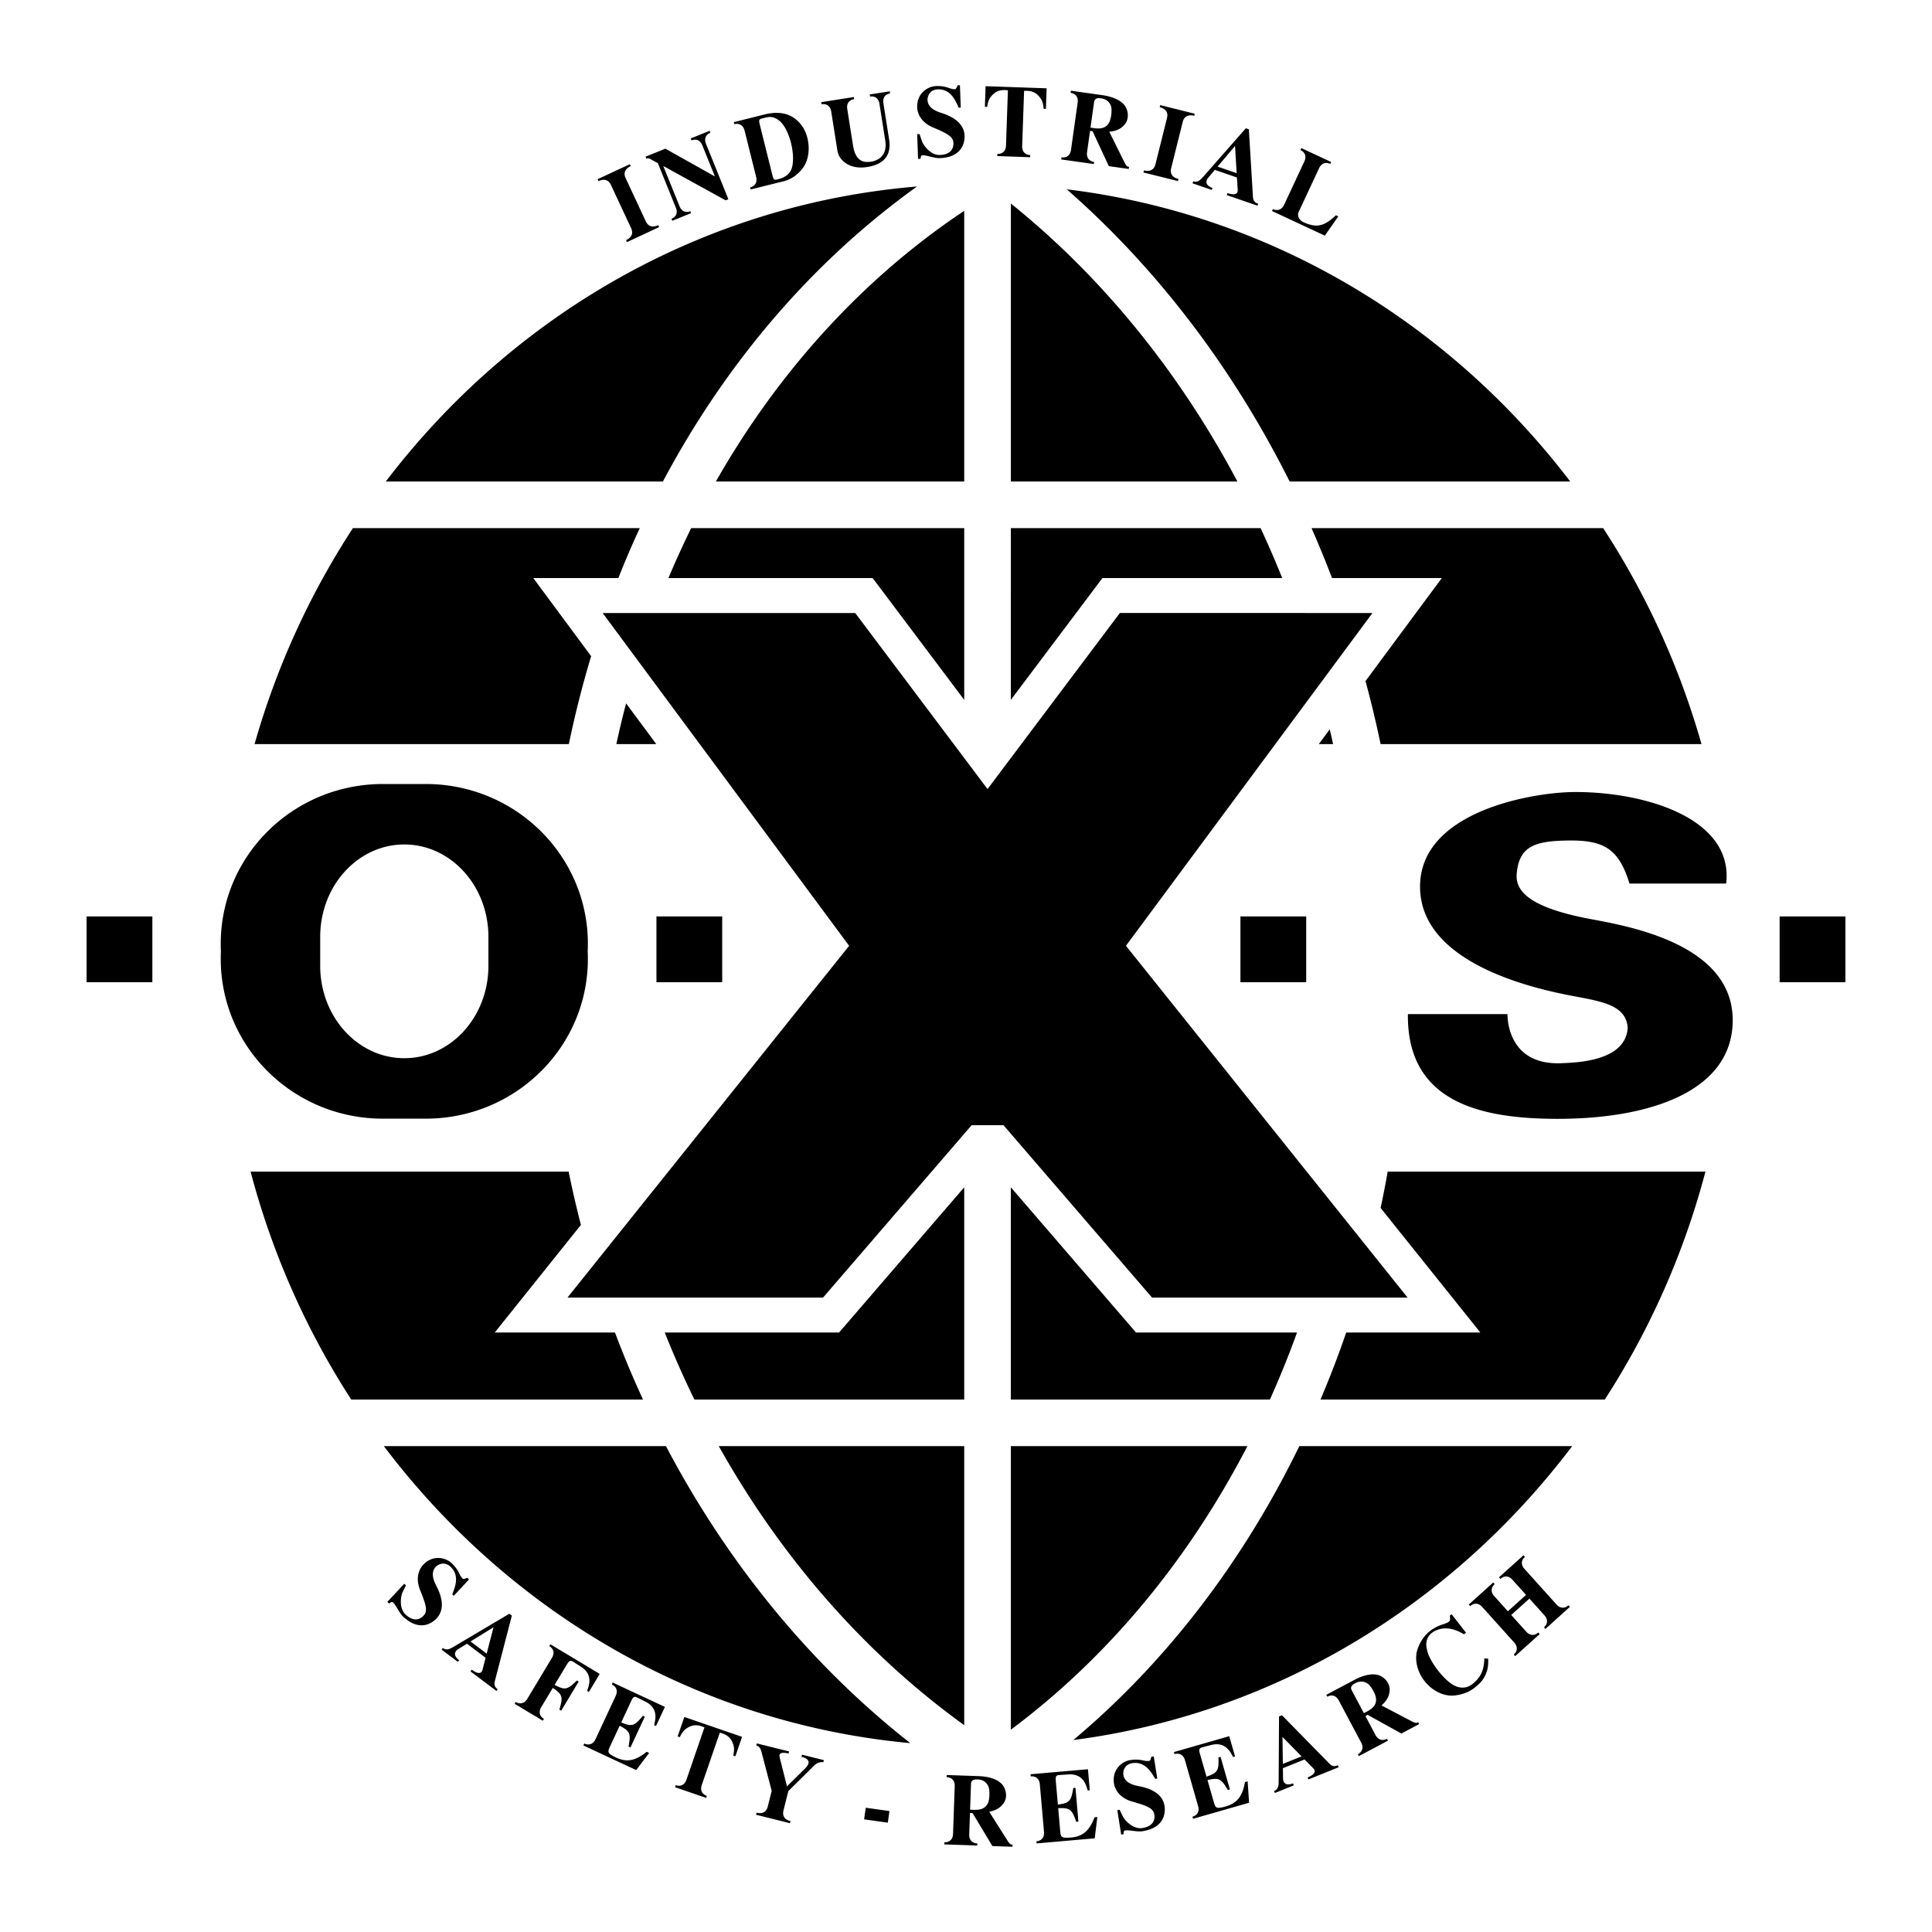 <svg xmlns="http://www.w3.org/2000/svg" width="2500" height="2500" viewBox="0 0 192.756 192.756"><g fill-rule="evenodd" clip-rule="evenodd"><path fill="#fff" d="M0 0h192.756v192.756H0V0z"/><path d="M62.418 17.765c-.223-.479-.088-.913.51-1.191l-.088-.194-3.218 1.5.091.193c.598-.278 1.017-.103 1.239.376l2.017 4.322c.223.48.088.913-.509 1.191l.09.195 3.215-1.5-.091-.193c-.597.279-1.017.104-1.24-.375l-2.016-4.324zm10.251 2.109l-2.229-5.517c-.195-.491-.058-.908.432-1.106l-.08-.198-1.876.759.08.197c.49-.197.878.007 1.077.497l1.242 3.075-.019.007-4.91-2.755-1.978.799.08.199c.253-.102.427.058.625.164l.521.283 1.794 4.441c.198.49.061.908-.431 1.106l.08.199 1.876-.758-.08-.198c-.49.198-.881-.007-1.079-.497l-1.611-3.988.019-.008 6.192 3.411.275-.112zm.549-7.689l.049.206c.516-.126.891.125 1.02.638l1.154 4.627c.127.513-.088.913-.601 1.041l.052.206 3.284-.818c.711-.177 1.364-.591 1.893-1.28.92-1.193.727-3.177-.066-4.259-.986-1.347-2.366-1.464-3.739-1.123l-3.046.762zm2.608.334c-.137-.552-.134-.617.271-.717.562-.141.961-.271 1.589.191.975.721 1.529 2.857 1.421 4.151-.044.494-.102 1.398-1.493 1.745-.402.101-.438.047-.576-.505l-1.212-4.865zm12.312-2.216c-.083-.522.146-.898.667-.981l-.033-.212-1.998.316.034.211c.521-.081.853.205.936.727L88.32 14c.309 1.939-1.303 2.236-2.009 2.143-.809-.109-1.087-.9-1.207-1.643l-.573-3.626c-.082-.522.166-.901.688-.983l-.033-.211-3.246.514.033.21c.523-.083.876.202.959.724l.628 3.967c.116.723.991 1.779 2.725 1.597 1.658-.181 2.705-.994 2.422-2.782l-.569-3.607zm7.636-1.799l-.231.008c-.116.218-.129.38-.292.387-.511.007-.786-.35-1.863-.312-.854.03-1.929.749-1.881 2.132.021.629.41 1.501 1.567 1.99 1.683.704 2.028.997 2.049 1.586.009.244-.033 1.121-1.355 1.167-.934.033-1.65-.99-1.788-1.383l-.237-.704-.234.008.085 2.47.246-.009c.021-.194.058-.349.181-.353.488-.016 1.149.306 1.739.285 2.196-.076 2.501-1.522 2.477-2.232-.036-.977-.744-1.786-2.328-2.28-1.133-.358-1.353-.869-1.369-1.315-.009-.244.148-1.002 1.041-1.035 1.363-.037 1.807 1.3 2.069 1.83l.204-.006-.08-2.234zm6.4.555c.246.019.91-.091 1.457.52.482.525.455 1.013.496 1.278l.223.008.072-2.054-6.088-.211-.072 2.052.223.009c.062-.262.07-.751.586-1.241.588-.57 1.244-.415 1.488-.416l-.191 5.518c-.02.53-.336.854-.865.835l-.006.213 3.281.116.008-.213c-.527-.02-.82-.366-.805-.895l.193-5.519zm8.457 7.519l1.984.278.029-.211c-.121-.016-.229.019-.451-.434l-1.521-3.067c.637-.064 1.125-.244 1.527-.711.494-.577.365-1.427.012-1.908-.467-.629-1.441-.921-2.227-1.032l-3.141-.442-.029.211c.521.073.779.448.705.972l-.666 4.723c-.074.525-.424.814-.947.74l-.027.211 3.252.458.029-.21c-.523-.075-.779-.45-.705-.973l.301-2.125.25.036 1.625 3.484zm-1.469-6.431c.039-.271.27-.362.473-.354.766.025 1.062.406 1.211.797.105.282.055 1.138-.174 1.608-.43.854-1.377.597-1.873.538l.363-2.589zM118 12.16c.131-.514.508-.766 1.146-.606l.053-.207-3.443-.859-.053.208c.643.16.857.559.73 1.072l-1.154 4.627c-.129.514-.504.764-1.146.605l-.053.208 3.443.858.053-.207c-.641-.16-.857-.56-.729-1.073L118 12.16zm6.301.636l-4.328 4.92c-.395.456-.664.46-.926.371l-.068.202 1.924.662.068-.202c-.662-.229-.76-.627-.398-1.052l.633-.749 2.201.758.08 1.242c.035.583-.621.454-1.025.314l-.068.202 3.068 1.058.068-.203c-.135-.046-.49-.136-.523-.664l-.408-6.754-.298-.105zm-2.824 3.827l1.742-2.059.164 2.713-1.906-.654zm11.808 4.856c-1.088 1.007-1.822 1.35-3.268.675-.342-.158-.639-.601-.449-1.007l2.033-4.358c.223-.479.641-.654 1.121-.432l.088-.194-2.975-1.388-.092.195c.48.223.615.657.393 1.136l-2.018 4.322c-.223.479-.643.655-1.121.43l-.092.194 5.273 2.458 1.344-1.92-.237-.111zM46.798 157.577l-.17-.159c-.234.073-.361.178-.48.066-.366-.354-.308-.802-1.099-1.537-.623-.583-1.893-.833-2.834.179-.43.46-.772 1.35-.301 2.515.691 1.688.73 2.14.328 2.571-.168.178-.815.77-1.782-.133-.683-.637-.468-1.869-.286-2.242l.328-.665-.171-.16-1.686 1.808.179.166c.155-.121.29-.203.377-.121.358.334.598 1.029 1.028 1.433 1.609 1.497 2.846.691 3.331.171.667-.713.738-1.789-.033-3.26-.548-1.052-.344-1.569-.039-1.896.166-.178.813-.604 1.469.006.989.938.357 2.197.168 2.758l.148.138 1.525-1.638zm4.017 3.428l-5.636 3.34c-.516.312-.774.233-.995.068l-.126.17 1.623 1.224.13-.171c-.56-.422-.532-.832-.059-1.124l.838-.518 1.859 1.402-.311 1.205c-.146.564-.728.241-1.069-.017l-.129.171 2.593 1.952.126-.172c-.113-.085-.424-.28-.292-.793l1.7-6.55-.252-.187zm-3.868 2.765l2.292-1.419-.684 2.631-1.608-1.212zm8.204 4.635c.97.653 1.044.887.656 2.162l.185.109 1.743-2.903-.182-.11c-.945.939-1.184.985-2.22.436l1.201-1.996c.268-.444.375-.486.684-.289l.738.467c1.348.858.711 2.077.62 2.426l.173.105 1.086-1.806-4.926-2.959-.11.183c.454.273.543.718.27 1.171l-2.457 4.088c-.273.453-.706.585-1.16.312l-.11.184 2.815 1.691.11-.184c-.452-.271-.54-.717-.267-1.17l1.151-1.917zm6.675 3.77c1.033.55 1.133.773.882 2.081l.193.091 1.43-3.068-.193-.092c-.84 1.033-1.075 1.104-2.16.665l.983-2.11c.218-.471.322-.524.65-.36l.782.389c1.429.712.926 1.99.871 2.347l.185.086.889-1.908-5.209-2.428-.088.193c.479.224.614.656.391 1.135l-2.017 4.323c-.223.479-.642.655-1.121.431l-.091.194 5.273 2.458 1.289-1.71-.248-.116c-1.272 1.023-2.17 1.098-3.438.373-.451-.257-.449-.411-.229-.882l.976-2.092zm9.989.691c.227.088.896.179 1.24.921.306.644.138 1.102.1 1.368l.212.072.669-1.941-5.76-1.983-.669 1.942.212.072c.135-.232.284-.697.92-1.016.73-.372 1.314-.032 1.545.036l-1.796 5.222c-.173.501-.57.719-1.072.547l-.069.202 3.107 1.069.07-.202c-.502-.173-.681-.589-.507-1.09l1.798-5.219zm6.836 5.832l2.611-2.578c.226-.227.647-.362.884-.304l.053-.207-2.183-.544-.052.208c.642.16 1.028.507.358 1.169l-1.805 1.782-.738-2.931c-.105-.455.36-.477.893-.343l.053-.208-3.218-.802-.05.207c.176.046.383.138.513.632l1.022 3.892-.392 1.569c-.128.512-.506.765-1.118.611l-.053.207 3.386.844.053-.207c-.615-.152-.827-.552-.7-1.065l.483-1.932zm7.724 1.66l-.163 1.158 2.367.332.163-1.159-2.367-.331zm12.637 3.824l2.002.07.008-.213c-.119-.005-.225.042-.494-.384l-1.832-2.894c.625-.131 1.09-.358 1.443-.865.43-.625.215-1.458-.188-1.899-.529-.578-1.529-.766-2.322-.794l-3.171-.109-.009.214c.529.018.824.363.804.892l-.168 4.767c-.017.528-.333.854-.862.835l-.009.214 3.285.114.004-.214c-.525-.019-.821-.364-.801-.892l.074-2.146.254.009 1.982 3.295zm-2.133-6.242c.011-.274.228-.389.433-.402.766-.054 1.098.294 1.289.667.131.269.174 1.125-.006 1.617-.336.894-1.309.738-1.807.731l.091-2.613zm8.697 2.461c1.168-.041 1.367.105 1.801 1.364l.217-.02-.295-3.373-.217.018c-.211 1.315-.379 1.493-1.539 1.657l-.201-2.32c-.047-.518.018-.615.383-.636l.873-.057c1.596-.099 1.795 1.262 1.926 1.598l.205-.018-.186-2.097-5.725.5.02.213c.527-.046.859.262.906.789l.416 4.751c.045.527-.229.888-.754.934l.016.214 5.797-.509.262-2.126-.273.024c-.592 1.521-1.334 2.035-2.791 2.041-.52.005-.594-.131-.639-.647l-.202-2.3zm9.535-5.169l-.232.037c-.088.23-.082.395-.242.419-.504.07-.82-.251-1.887-.081-.844.134-1.82.978-1.607 2.345.102.621.592 1.439 1.797 1.784 1.758.493 2.139.743 2.229 1.325.039.241.105 1.115-1.199 1.322-.924.147-1.762-.781-1.943-1.154l-.322-.669-.232.037.387 2.44.24-.037c0-.196.018-.353.135-.372.482-.076 1.18.164 1.764.071 2.168-.344 2.295-1.815 2.186-2.519-.152-.965-.957-1.683-2.59-1.979-1.166-.218-1.449-.698-1.52-1.139-.037-.242.025-1.014.91-1.153 1.346-.204 1.951 1.07 2.275 1.565l.201-.032-.35-2.21zm5.362 2.367c1.141-.263 1.359-.157 2.029.994l.207-.059-.934-3.255-.207.06c.045 1.33-.088 1.536-1.195 1.918l-.643-2.238c-.143-.498-.1-.605.256-.698l.846-.221c1.547-.4 2.004.896 2.197 1.2l.195-.055-.582-2.025-5.521 1.585.059.204c.51-.146.895.094 1.041.603l1.314 4.584c.146.508-.055.914-.564 1.061l.061.206 5.59-1.604-.146-2.137-.264.076c-.289 1.605-.92 2.251-2.354 2.535-.51.104-.605-.017-.75-.515l-.635-2.219zm7.136-6.35l-.037 6.554c.002.602-.199.782-.455.885l.078.198 1.889-.762-.08-.199c-.65.264-.99.027-.994-.529l-.014-.982 2.158-.872.875.886c.41.416-.17.748-.566.909l.08.196 3.01-1.214-.08-.198c-.133.053-.461.219-.832-.158l-4.738-4.83-.294.116zm.381 4.739l-.037-2.695 1.904 1.94-1.867.755zm11.826-3.034l1.77-.94-.1-.188c-.111.057-.174.15-.623-.084l-3.033-1.59c.477-.426.766-.857.818-1.472.059-.757-.543-1.37-1.109-1.551-.75-.237-1.711.103-2.412.474l-2.801 1.489.102.188c.467-.248.893-.095 1.141.372l2.24 4.211c.248.467.137.907-.332 1.155l.1.188 2.902-1.542-.1-.188c-.469.247-.896.095-1.145-.372l-1.004-1.894.223-.12 3.363 1.864zm-4.966-4.339c-.129-.242 0-.45.17-.563.637-.43 1.1-.297 1.449-.068.252.166.717.887.805 1.403.158.943-.764 1.293-1.197 1.536l-1.227-2.308zm9.978-7.563l-.178.138c.045.483.146.599-.707.877a4.121 4.121 0 0 0-1.27.656c-.535.419-.965 1.025-1.232 1.775-.357 1.028-.055 2.275.686 3.221.738.946 1.873 1.542 2.959 1.443.791-.077 1.484-.347 2.023-.767.463-.362.674-.605.803-.785.635-.907.561-1.647.564-2.118l-.385-.032c-.018.41-.041 1.283-.605 1.982-.418.521-.895.854-1.336.915-.4.053-.824-.028-1.293-.332-.391-.251-.914-.757-1.385-1.357-.469-.602-.832-1.233-.984-1.671-.234-.683-.248-1.161-.047-1.565.107-.226.252-.388.396-.501.135-.105.246-.18.438-.264 1.266-.562 2.461.207 2.791.385l.201-.156-1.439-1.844zm7.762-1.558l1.496 1.663c.354.393.354.847-.041 1.201l.143.158 2.441-2.199-.143-.158c-.395.354-.844.309-1.199-.084l-3.189-3.545c-.355-.393-.354-.846.041-1.2l-.143-.158-2.441 2.197.145.159c.391-.354.842-.309 1.195.084l1.363 1.511-1.816 1.634-1.359-1.512c-.354-.392-.354-.847.041-1.201l-.145-.158-2.439 2.199.143.158c.395-.354.842-.309 1.199.084l3.189 3.545c.355.393.352.846-.041 1.2l.143.158 2.441-2.197-.141-.159c-.395.354-.846.309-1.201-.084l-1.496-1.663 1.814-1.633zM172.219 88.154h-9.643c-1.111-3.584-2.627-4.393-6.459-4.29-3.025.078-4.596.606-4.799 3.381-.166 2.283 2.777 3.484 6.562 4.291 2.99.639 14.992 2.069 14.992 10.249 0 7.081-8.227 9.842-17.465 9.842-7.818 0-15.043-1.717-14.941-10.448h9.941s-.201 5.147 5.406 4.896c1.539-.067 6.357-.201 6.584-3.514-.125-2.091-2.18-2.563-4.719-3.049-2.615-.496-16-2.727-16-11.055 0-7.584 11.404-9.438 15.496-9.438 7.076 0 15.801 2.673 15.045 9.135zM22.024 94.152c0-8.799 7.243-15.931 16.176-15.931h4.275c8.935 0 16.177 7.132 16.177 15.931 0 .256-.005.51-.019.763.014.253.019.507.019.763 0 8.8-7.242 15.931-16.177 15.931H38.2c-8.934 0-16.176-7.131-16.176-15.931 0-.256.005-.509.016-.763-.01-.253-.016-.506-.016-.763zm9.923-.687c0-5.088 3.757-9.212 8.392-9.212 4.633 0 8.39 4.124 8.39 9.212v2.899c0 5.09-3.757 9.213-8.39 9.213-4.634 0-8.392-4.123-8.392-9.213v-2.899zm50.169 35.995l14.821-17.197h3.182l14.82 17.197h25.496l-28.1-35.098 24.594-33.202H111.73L98.527 78.723 85.325 61.161H60.127l24.592 33.202-28.102 35.097h25.499zm-25.384-12.568c.364 1.792.774 3.564 1.226 5.316l-8.598 10.738h11.995a101.512 101.512 0 0 0 2.796 6.684h-29.11a78.865 78.865 0 0 1-10.039-22.738h31.73zm14.981 27.388h24.488v27.839c-9.793-7.059-18.184-16.584-24.488-27.839zm19.111 29.633c-21.309-1.963-40.059-13.128-52.526-29.633h28.146c6.184 11.766 14.523 21.899 24.38 29.633zm10.028-1.341V144.28h23.602c-5.948 11.487-14.038 21.166-23.602 28.292zm56.005-28.292c-11.93 15.791-29.611 26.694-49.777 29.327 9.209-7.716 16.91-17.729 22.553-29.327h27.224zm-33.4-96.239h-22.605V20.306c9.021 7.25 16.752 16.706 22.605 27.735zm-17.029-29.153c20.328 2.467 38.18 13.331 50.234 29.152h-27.994c-5.695-11.38-13.279-21.313-22.24-29.152zm-10.227 2.148V48.04H71.424c6.32-11.112 14.813-20.372 24.777-27.004zM38.49 48.041c12.601-16.536 31.532-27.656 53.006-29.435-10.342 7.406-19.02 17.504-25.358 29.435H38.49zm92.362 4.65h29.094a78.856 78.856 0 0 1 9.811 21.546h-32.014a107.73 107.73 0 0 0-1.508-6.285l7.615-10.278h-10.953a109.454 109.454 0 0 0-2.045-4.983zm39.3 64.201a78.842 78.842 0 0 1-10.041 22.738h-28.363a102.215 102.215 0 0 0 2.564-6.684h13.383l-9.951-12.427c.258-1.199.492-2.41.705-3.628h31.703v.001zm-69.3-64.201h24.918a97.77 97.77 0 0 1 2.156 4.983H109.99l-9.139 12.153V52.691h.001zm31.816 20.077c.115.489.227.978.334 1.47h-1.422l1.088-1.47zm-3.262 60.178a98.277 98.277 0 0 1-2.705 6.684h-25.85v-21.174l12.49 14.49h16.065zM68.959 52.691h27.242v17.136l-9.135-12.153H66.691a93.018 93.018 0 0 1 2.268-4.983zm-3.485 21.546h-3.98c.297-1.369.619-2.723.972-4.063l3.008 4.063zm30.727 44.219v21.174H69.278a96.039 96.039 0 0 1-2.955-6.684h17.391l12.487-14.49zM25.399 74.237a78.883 78.883 0 0 1 9.81-21.546h28.62a95.812 95.812 0 0 0-2.137 4.983h-8.485l5.771 7.793a102.337 102.337 0 0 0-2.223 8.77H25.399zm40.094 17.198h6.562v6.562h-6.562v-6.562zm58.265 0h6.562v6.562h-6.562v-6.562zm53.797 0h6.562v6.562h-6.562v-6.562zm-168.917 0H15.2v6.562H8.638v-6.562z"/></g></svg>